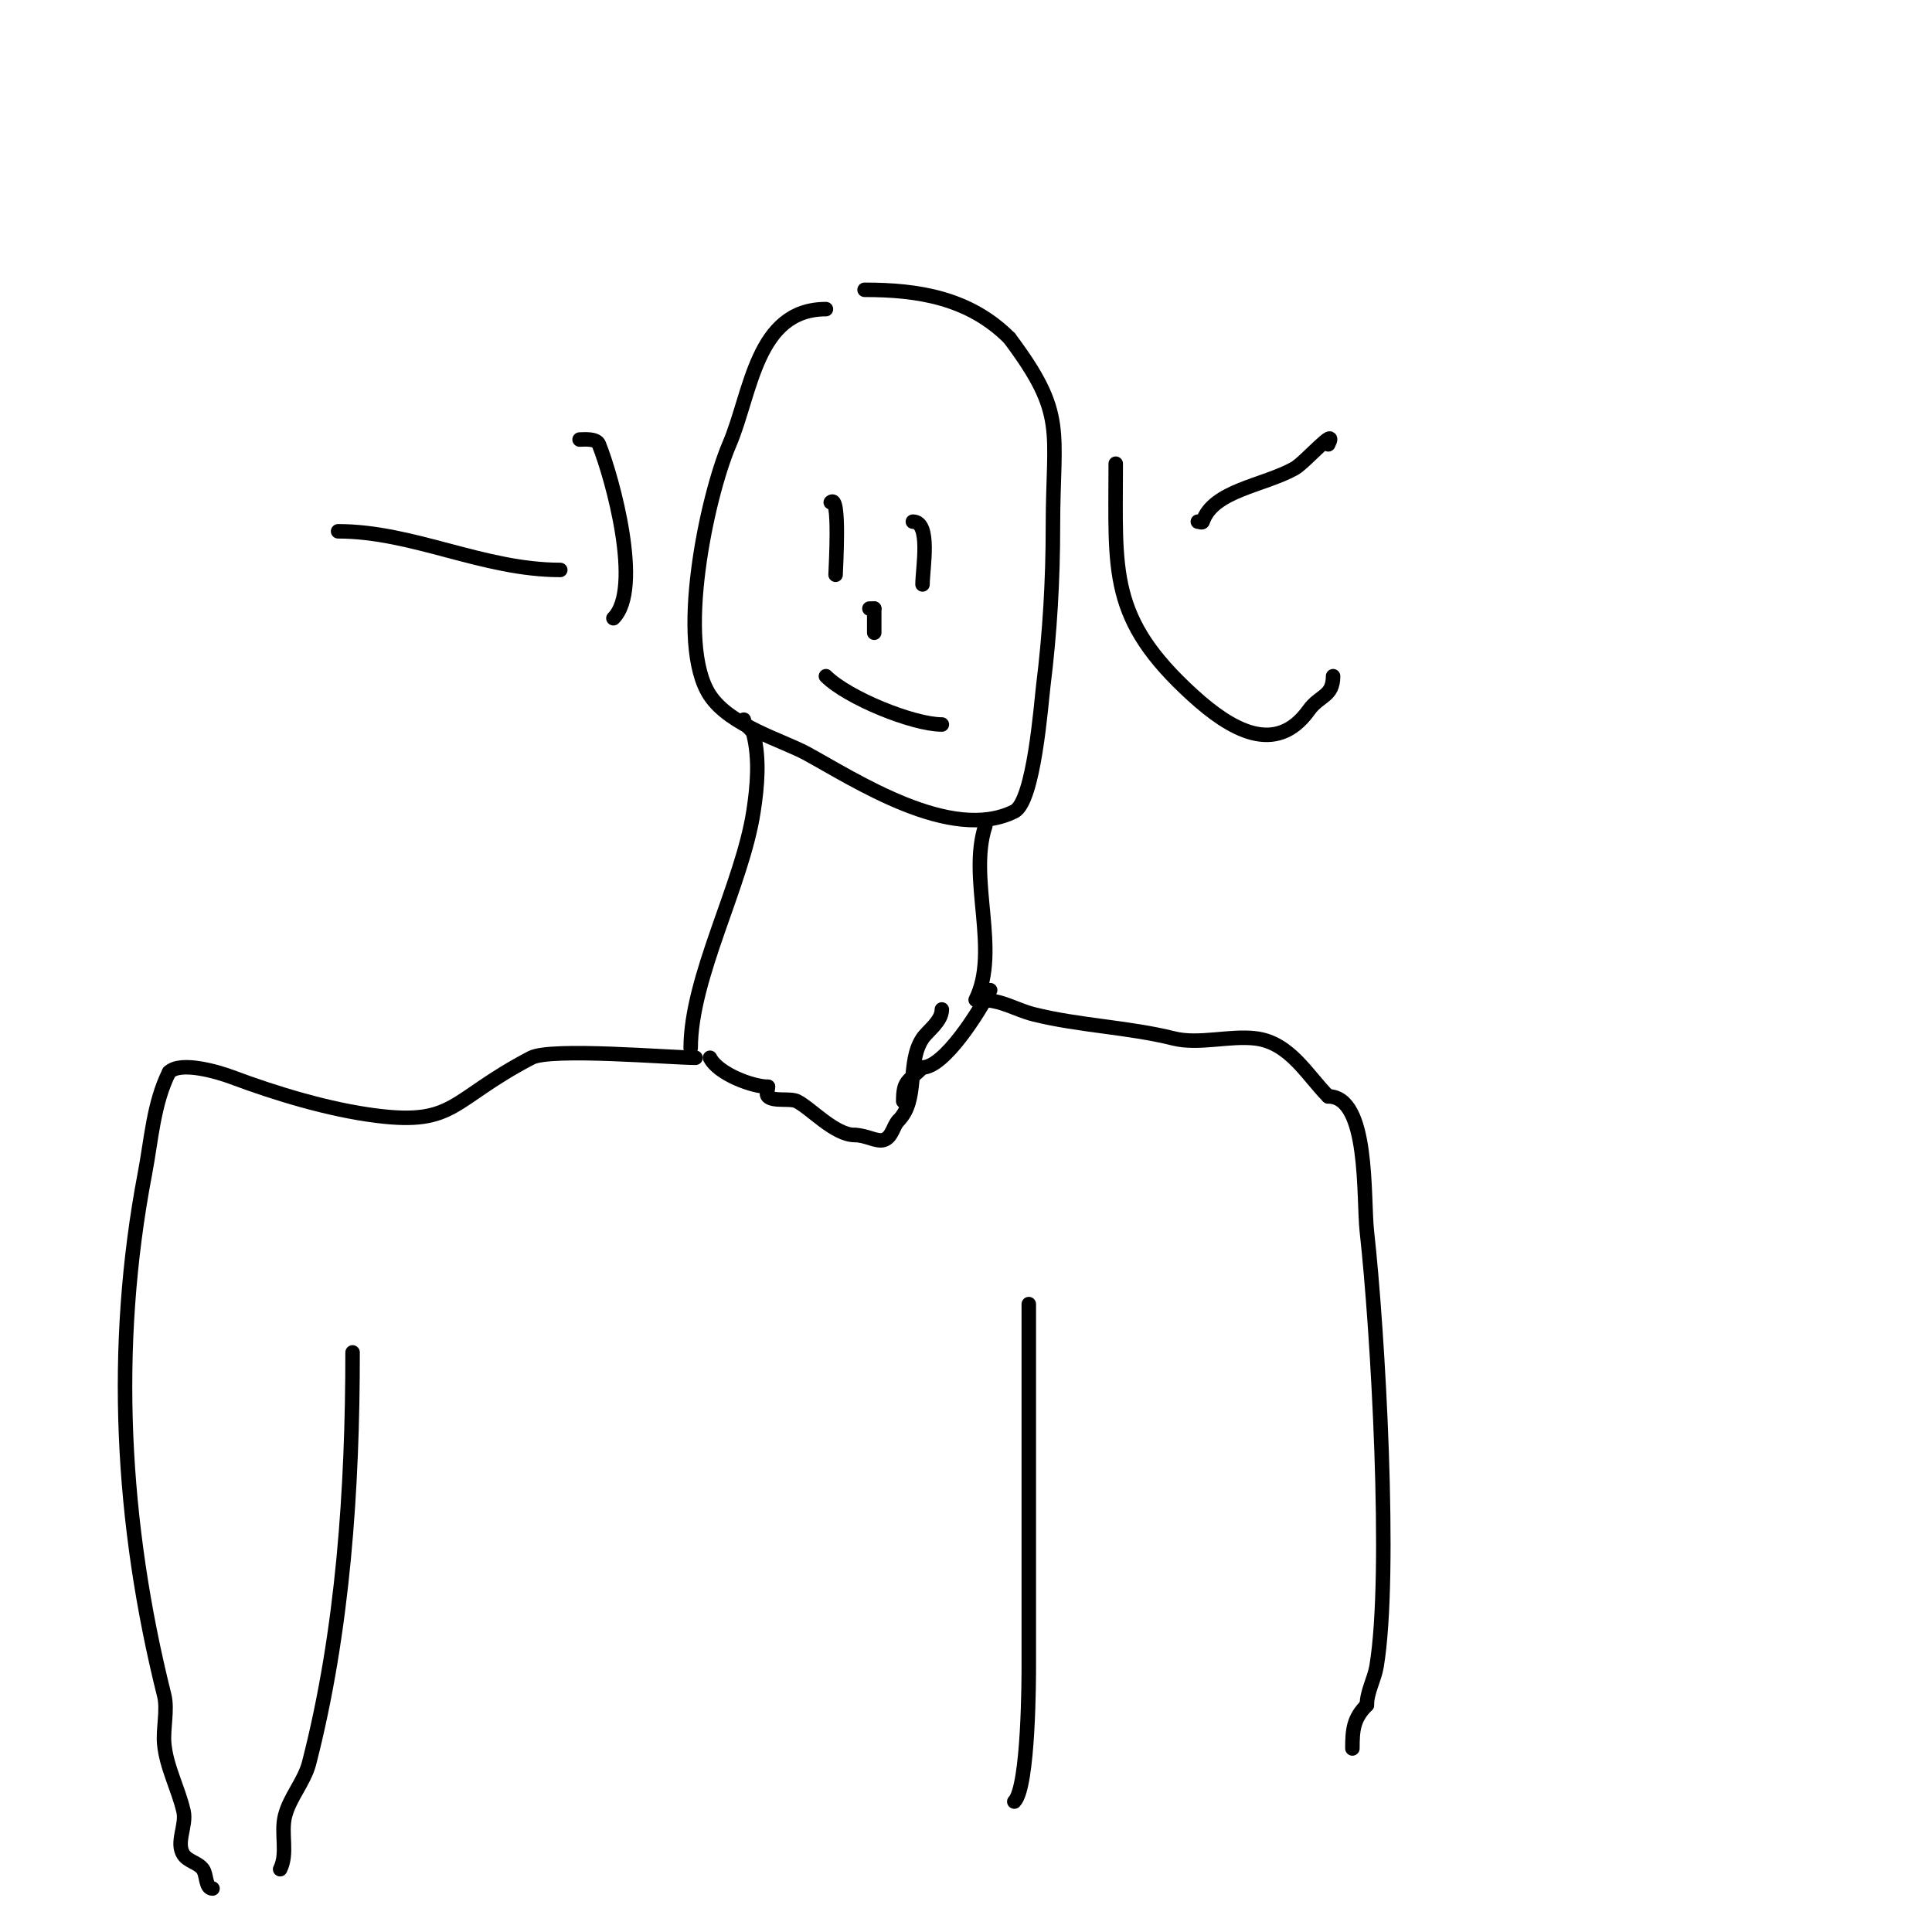 <svg viewBox='0 0 400 400' version='1.1' xmlns='http://www.w3.org/2000/svg' xmlns:xlink='http://www.w3.org/1999/xlink'><g fill='none' stroke='#000000' stroke-width='3' stroke-linecap='round' stroke-linejoin='round'><path d='M171,64c-14.485,0 -15.467,17.424 -20,28c-4.606,10.748 -11.164,41.254 -4,52c4.179,6.268 15.081,9.317 20,12c10,5.455 29.886,18.557 43,12c4.094,-2.047 5.565,-22.522 6,-26c1.367,-10.935 2,-21.98 2,-33c0,-20.113 2.923,-23.102 -9,-39'/><path d='M209,70c-8.352,-8.352 -18.896,-10 -30,-10'/><path d='M154,149c0,1.202 1.709,1.834 2,3c1.294,5.174 0.811,10.729 0,16c-2.342,15.222 -13,34.304 -13,49'/><path d='M204,171c-3.63,10.89 3.091,25.818 -2,36'/><path d='M144,219c-5.128,0 -29.894,-2.142 -34,0c-16.665,8.695 -15.68,14.04 -32,12c-9.868,-1.234 -20.904,-4.589 -30,-8c-2.838,-1.064 -10.623,-3.377 -13,-1'/><path d='M35,222c-3.218,6.436 -3.654,13.931 -5,21c-6.853,35.977 -4.891,72.437 4,108c0.745,2.98 -0.277,6.958 0,10c0.439,4.833 2.909,9.271 4,14c0.675,2.923 -1.664,6.504 0,9c0.924,1.387 3.031,1.644 4,3c0.866,1.213 0.509,4 2,4'/><path d='M203,207c4.417,0 7.304,2.076 11,3c9.443,2.361 19.627,2.657 29,5c5.209,1.302 11.652,-0.669 17,0c7.08,0.885 10.709,7.709 15,12'/><path d='M275,227c8.51,0 7.217,20.953 8,28c2.269,20.419 5.183,70.901 2,90c-0.452,2.711 -2,5.251 -2,8'/><path d='M283,353c-2.772,2.772 -3,5.089 -3,9'/><path d='M73,280c0,28.194 -1.949,57.579 -9,85c-1.003,3.901 -4.023,7.093 -5,11c-0.893,3.572 0.647,7.707 -1,11'/><path d='M213,270c0,25 0,50 0,75c0,1.965 0.007,24.993 -3,28'/><path d='M172,104c2.014,-2.014 1,14.051 1,15'/><path d='M189,108c3.8,0 2,9.725 2,13'/><path d='M171,140c4.502,4.502 18.063,10 24,10'/><path d='M181,128'/><path d='M180,126l1,0'/><path d='M181,126c0,1.667 0,3.333 0,5'/><path d='M275,92c2.1,-4.201 -4.819,3.788 -7,5c-6.466,3.592 -16.842,4.525 -19,11c-0.105,0.316 -0.667,0 -1,0'/><path d='M231,96c0,22.443 -1.568,32.029 16,48c7.74,7.037 17.119,12.633 24,3c2.198,-3.077 5,-2.745 5,-7'/><path d='M70,110c15.584,0 29.998,8 46,8'/><path d='M120,91c0.888,0 3.481,-0.298 4,1c2.791,6.978 9.111,29.889 3,36'/><path d='M147,219c1.669,3.338 8.831,6 12,6'/><path d='M159,225c0,0.667 -0.471,1.529 0,2c1.117,1.117 4.627,0.314 6,1c2.882,1.441 7.81,7 12,7'/><path d='M177,235c2.354,0 4.501,1.5 6,1c1.719,-0.573 1.928,-2.928 3,-4'/><path d='M186,232c4.297,-4.297 1.648,-11.972 5,-17c1.018,-1.527 4,-3.544 4,-6'/><path d='M205,205c-2.28,4.559 -9.536,16 -14,16'/><path d='M191,221c-3.01,3.01 -4,2.622 -4,7'/></g>
</svg>
